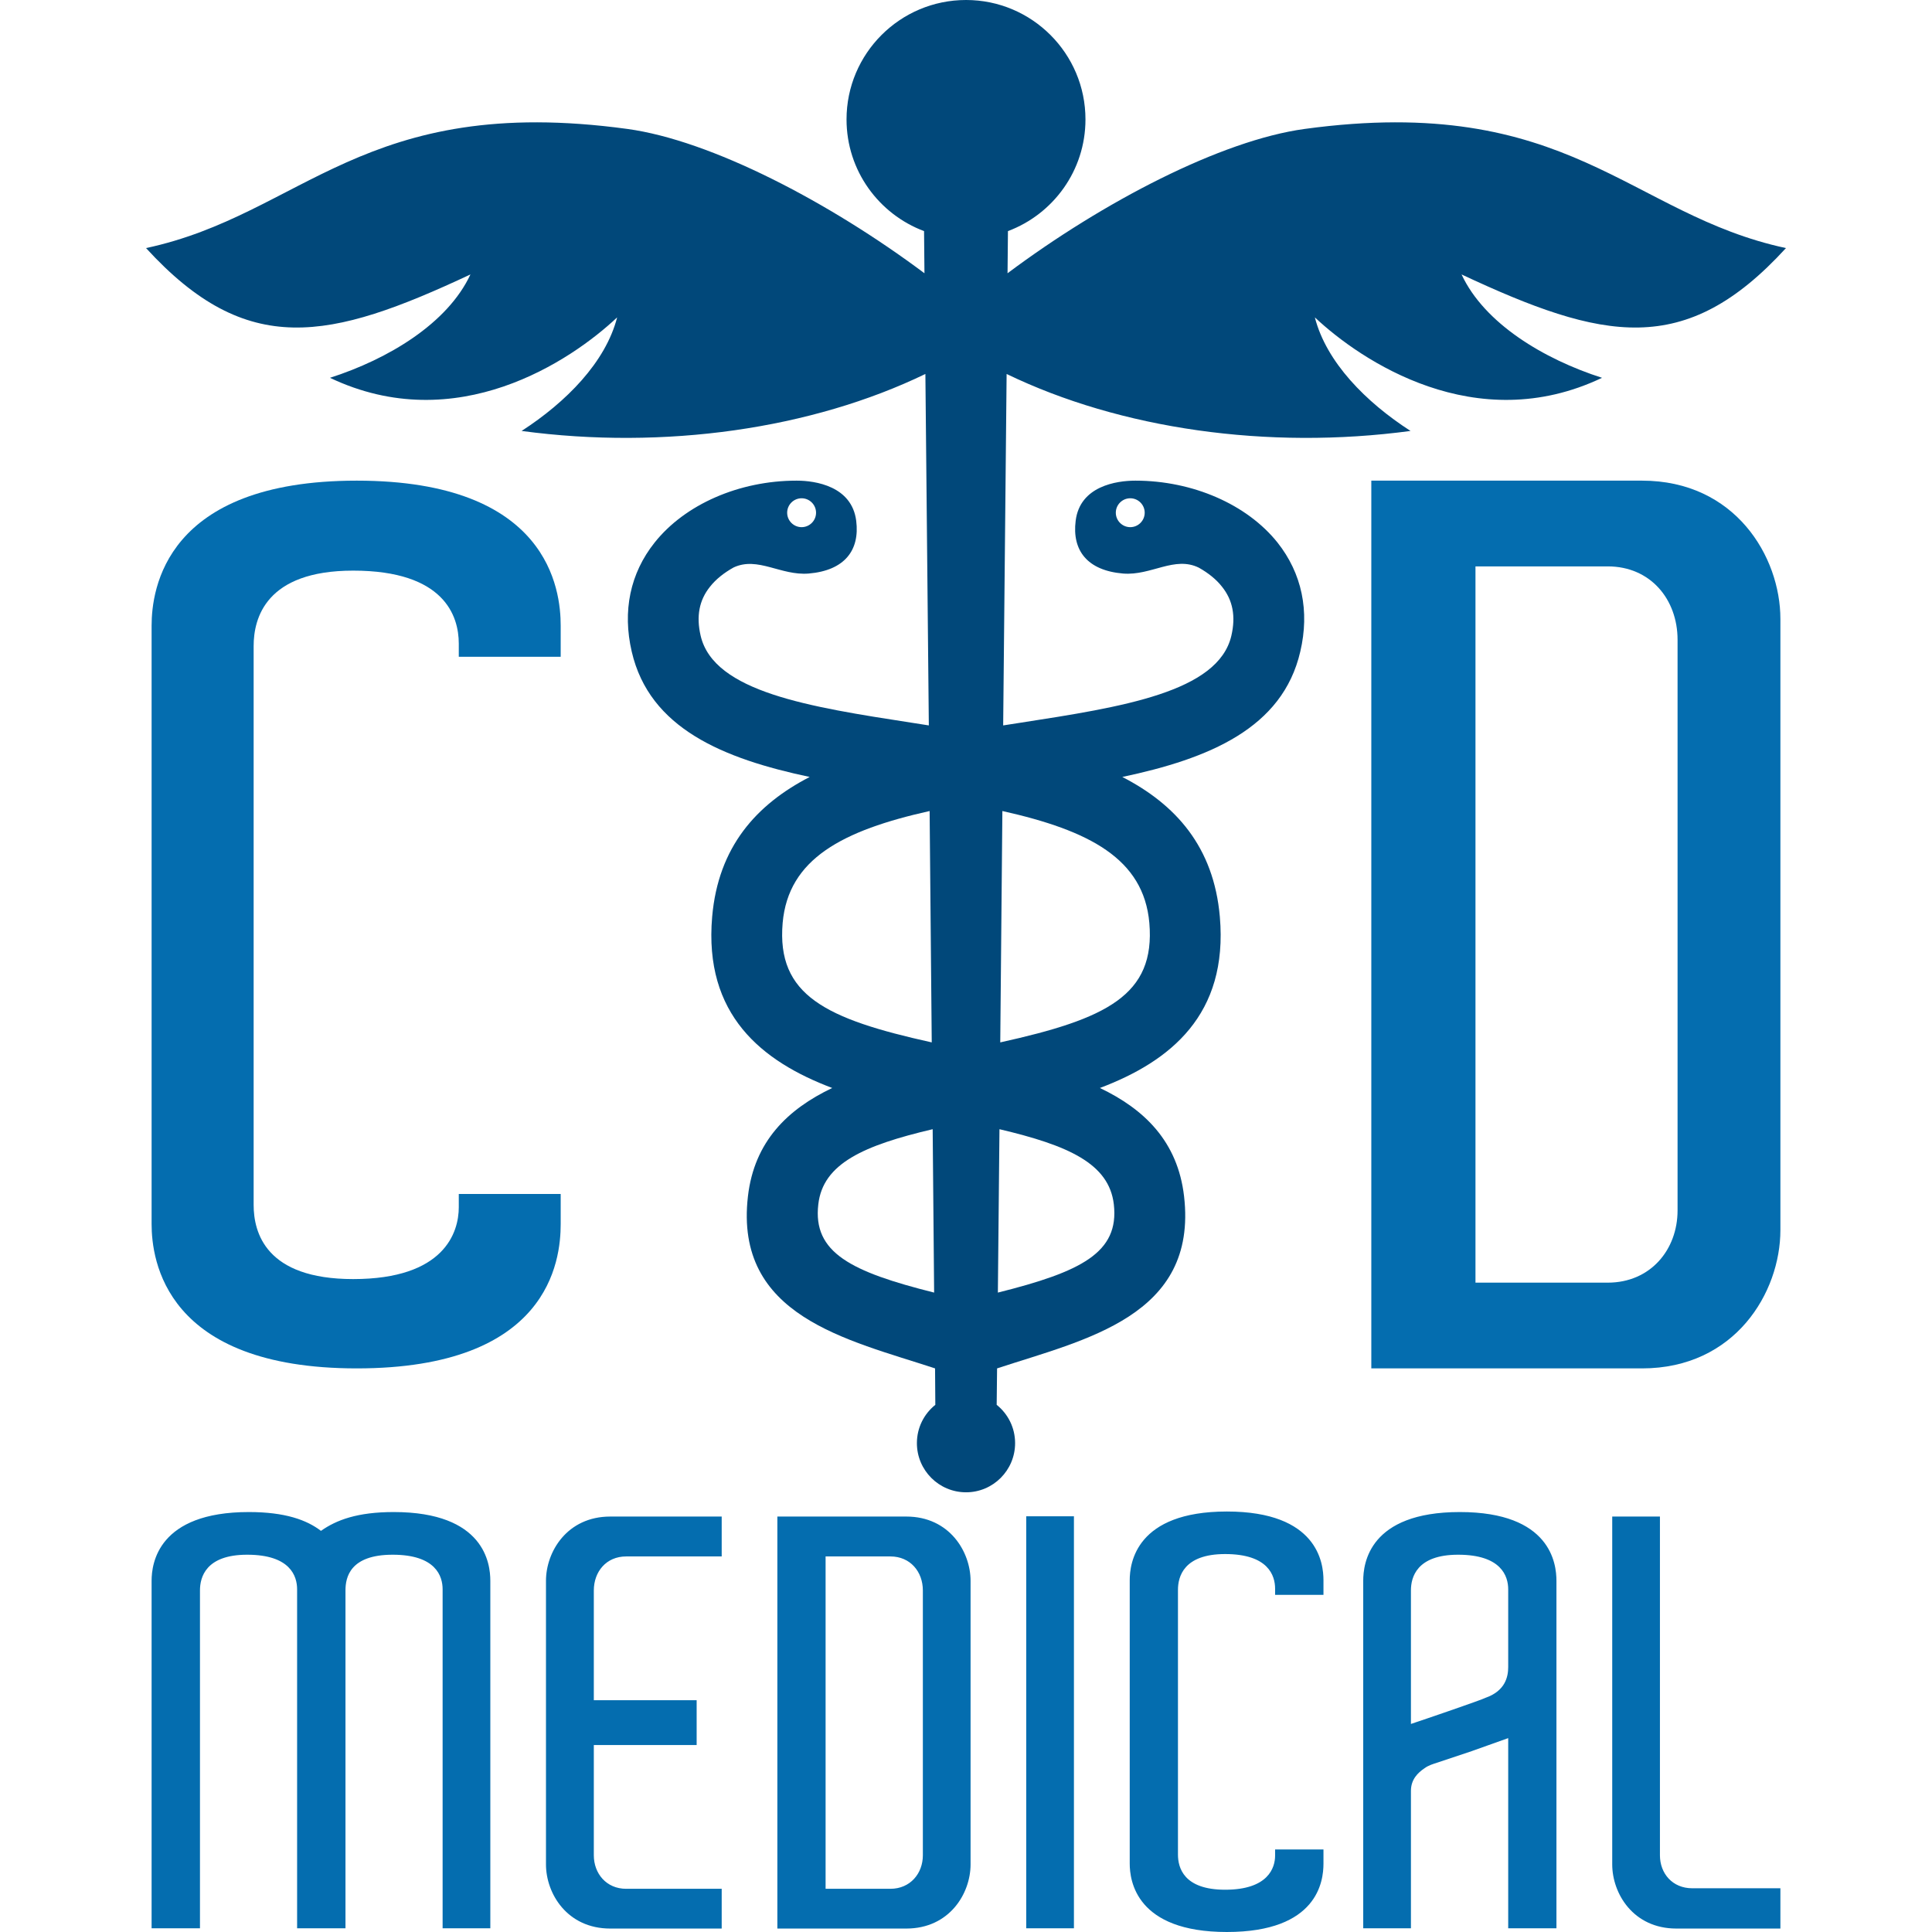 <?xml version="1.0" encoding="UTF-8"?>
<!DOCTYPE svg PUBLIC "-//W3C//DTD SVG 1.0//EN" "http://www.w3.org/TR/2001/REC-SVG-20010904/DTD/svg10.dtd">
<!-- Creator: CorelDRAW 2019 (64-Bit) -->
<svg xmlns="http://www.w3.org/2000/svg" xmlns:xlink="http://www.w3.org/1999/xlink" xmlns:xodm="http://www.corel.com/coreldraw/odm/2003" xml:space="preserve" width="128px" height="128px" version="1.0" style="shape-rendering:geometricPrecision; text-rendering:geometricPrecision; image-rendering:optimizeQuality; fill-rule:evenodd; clip-rule:evenodd" viewBox="0 0 123.75 145.79">
 <defs>
  <style type="text/css">
   <![CDATA[
    .fil0 {fill:#01487A}
    .fil1 {fill:#046DAF;fill-rule:nonzero}
   ]]>
  </style>
 </defs>
 <g id="Vrstva_x0020_1">
  <g id="logo_cdmedical.cdr">
   <path class="fil0" d="M87.43 9.73c-6.3,0.86 -15.21,5.5 -22.42,10.89l0.03 -3.18c3.41,-1.28 5.85,-4.56 5.85,-8.43 0,-4.97 -4.04,-9.01 -9.01,-9.01 -4.98,0 -9.02,4.04 -9.02,9.01 0,3.87 2.44,7.15 5.85,8.43l0.03 3.18c-7.21,-5.39 -16.12,-10.03 -22.42,-10.89 -19.95,-2.72 -24.48,6.46 -36.32,8.99 7.63,8.34 13.82,6.98 24.48,1.99 -1.73,3.71 -6.21,6.39 -10.6,7.8 9.54,4.54 18.19,-1.28 21.67,-4.56 -0.87,3.38 -3.84,6.39 -7.21,8.57 10.78,1.45 21.89,-0.15 30.47,-4.3l0.26 26.52c-0.43,-0.07 -0.86,-0.13 -1.28,-0.2 -7.69,-1.19 -14.95,-2.31 -15.94,-6.57 -0.34,-1.47 -0.11,-2.68 0.71,-3.7 0.44,-0.56 1.06,-1.05 1.78,-1.45 1.82,-0.85 3.56,0.63 5.66,0.46 2.72,-0.23 3.87,-1.76 3.59,-3.98 -0.33,-2.61 -3.07,-3.03 -4.49,-3.03 -0.01,0 -0.01,0 -0.01,0 0,0 -0.01,0 -0.01,0l0 0c-4.32,0 -8.41,1.79 -10.7,4.67 -1.85,2.32 -2.44,5.17 -1.73,8.23 1.34,5.8 6.91,8.08 13.43,9.46 -4.01,2.07 -6.9,5.26 -7.36,10.55 -0.64,7.39 3.73,10.91 9.06,12.92 -3.36,1.6 -5.88,4.03 -6.36,8.17 -1.05,9.07 7.49,10.81 14.12,12.99l0.02 2.75c-0.85,0.68 -1.39,1.72 -1.39,2.89 0,2.05 1.66,3.71 3.71,3.71 2.04,0 3.7,-1.66 3.7,-3.71 0,-1.17 -0.54,-2.21 -1.39,-2.89l0.03 -2.75c6.62,-2.18 15.16,-3.92 14.11,-12.99 -0.48,-4.14 -3,-6.57 -6.35,-8.17 5.32,-2.01 9.69,-5.53 9.05,-12.92 -0.46,-5.29 -3.34,-8.48 -7.36,-10.55 6.52,-1.38 12.09,-3.66 13.43,-9.46 0.72,-3.06 0.12,-5.91 -1.72,-8.23 -2.3,-2.88 -6.4,-4.67 -10.72,-4.67 -1.43,0 -4.19,0.41 -4.51,3.03 -0.28,2.22 0.86,3.75 3.58,3.98 2.12,0.17 3.88,-1.35 5.72,-0.44 0.71,0.4 1.31,0.88 1.74,1.43 0.82,1.02 1.05,2.23 0.71,3.7 -0.99,4.26 -8.25,5.38 -15.93,6.57 -0.43,0.07 -0.86,0.13 -1.29,0.2l0.26 -26.52c8.58,4.15 19.69,5.75 30.48,4.3 -3.38,-2.18 -6.35,-5.19 -7.22,-8.57 3.49,3.28 12.14,9.1 21.67,4.56 -4.39,-1.41 -8.87,-4.09 -10.6,-7.8 10.67,4.99 16.86,6.35 24.48,-1.99 -11.84,-2.53 -16.36,-11.71 -36.32,-8.99zm-37.96 27.87l0 0c0.6,0 1.09,0.49 1.09,1.09 0,0.6 -0.49,1.09 -1.09,1.09 -0.6,0 -1.09,-0.49 -1.09,-1.09 0,-0.6 0.49,-1.09 1.09,-1.09zm-1.43 32.04l0 0c0.43,-4.84 4.52,-6.97 11.09,-8.44l0.16 17.46c-8,-1.77 -11.72,-3.55 -11.25,-9.02zm2.69 21.24l0 0c0.35,-3.09 3.45,-4.45 8.63,-5.67l0.11 12.33c-6.26,-1.57 -9.17,-3.01 -8.74,-6.66zm23.54 -51.1l0 0c-0.6,0 -1.09,-0.49 -1.09,-1.09 0,-0.6 0.49,-1.09 1.09,-1.09 0.6,0 1.09,0.49 1.09,1.09 0,0.6 -0.49,1.09 -1.09,1.09zm-1.24 51.1l0 0c0.42,3.65 -2.48,5.09 -8.75,6.66l0.12 -12.33c5.17,1.22 8.27,2.58 8.63,5.67zm2.68 -21.24l0 0c0.47,5.47 -3.25,7.25 -11.25,9.02l0.16 -17.46c6.57,1.47 10.66,3.6 11.09,8.44z"/>
   <path class="fil1" d="M31.29 47.21c0,-2.7 -0.9,-10.94 -15.39,-10.94 -14.48,0 -15.48,8.24 -15.48,10.94l0 2.35 0 40.54 0 2.27c0,2.7 1,10.89 15.48,10.89 14.49,0 15.39,-8.1 15.39,-10.89l0 -2.27 -7.69 0 0 1c0,1.9 -1.09,5.42 -7.97,5.42 -6.61,0 -7.51,-3.52 -7.51,-5.6l0 -0.82 0 -40.54 0 -0.81c0,-2.08 0.9,-5.69 7.51,-5.69 6.88,0 7.97,3.42 7.97,5.51l0 0.99 7.69 0 0 -2.35z"/>
   <path class="fil1" d="M123.33 46.71c0,-4.71 -3.42,-10.44 -10.44,-10.44l-12.57 0 -7.86 0 0 66.99 4.44 0 0.18 0 15.81 0c7.02,0 10.44,-5.73 10.44,-10.44l0 -2.4 0 -41.31 0 -2.4zm-7.76 44.63c0,2.96 -2.04,5.45 -5.27,5.45l-4.99 0 -4.99 0 0 -54.05 4.99 0 4.99 0c3.23,0 5.27,2.49 5.27,5.54l0 0.83 0 41.31 0 0.92z"/>
   <path class="fil1" d="M25.98 119.28c0,-1.28 -0.43,-5.18 -7.29,-5.18 -2.74,0 -4.33,0.6 -5.49,1.42 -1.07,-0.82 -2.7,-1.42 -5.44,-1.42 -6.87,0 -7.34,3.9 -7.34,5.18l0 1.12 0 25.11 3.65 0 0 -25.11 0 -0.39c0,-0.98 0.43,-2.69 3.56,-2.69 3.26,0 3.77,1.62 3.77,2.61l0 0.47 0 25.11 3.65 0 0 -25.11 0 -0.39c0,-0.98 0.34,-2.69 3.56,-2.69 3.26,0 3.77,1.62 3.77,2.61l0 0.47 0 25.11 3.6 0 0 -25.71 0 -0.52zm12.82 23.25l-2.57 0c-1.5,0 -2.44,-1.16 -2.44,-2.53l0 -0.43 0 -7.89 7.76 0 0 -3.38 -7.76 0 0 -7.9 0 -0.38c0,-1.42 0.94,-2.57 2.44,-2.57l2.57 0 4.64 0 0 -3.01 -8.41 0c-3.26,0 -4.85,2.66 -4.85,4.85l0 1.11 0 19.17 0 1.12c0,2.19 1.59,4.84 4.85,4.84l8.41 0 0 -3 -4.64 0zm23.42 -23.24c0,-2.19 -1.59,-4.85 -4.85,-4.85l-6.09 0 -3.64 0 0 31.09 2.06 0 0.08 0 7.59 0c3.26,0 4.85,-2.65 4.85,-4.84l0 -1.12 0 -19.17 0 -1.11zm-3.6 20.71c0,1.37 -0.95,2.53 -2.45,2.53l-2.57 0 -2.32 0 0 -25.08 2.32 0 2.57 0c1.5,0 2.45,1.15 2.45,2.57l0 0.38 0 19.17 0 0.43zm11.4 -25.58l-3.6 0 0 31.09 3.6 0 0 -31.09zm18.83 4.82c0,-1.28 -0.43,-5.18 -7.29,-5.18 -6.86,0 -7.33,3.9 -7.33,5.18l0 1.11 0 19.21 0 1.07c0,1.28 0.47,5.16 7.33,5.16 6.86,0 7.29,-3.84 7.29,-5.16l0 -1.07 -3.65 0 0 0.47c0,0.9 -0.51,2.57 -3.77,2.57 -3.13,0 -3.56,-1.67 -3.56,-2.65l0 -0.39 0 -19.21 0 -0.38c0,-0.99 0.43,-2.7 3.56,-2.7 3.26,0 3.77,1.63 3.77,2.61l0 0.47 3.65 0 0 -1.11zm17.58 0.04c0,-1.28 -0.43,-5.18 -7.29,-5.18 -6.86,0 -7.29,3.9 -7.29,5.18l0 26.23 3.6 0 0 -10.32 0 -0.05c0,-0.86 0.52,-1.37 1.03,-1.71 0.3,-0.22 0.65,-0.32 0.99,-0.43l2.57 -0.86 2.75 -0.98 0 14.35 3.64 0 0 -26.23zm-10.98 0.73c0,-0.98 0.43,-2.69 3.56,-2.69 3.26,0 3.78,1.62 3.78,2.61l0 5.87c0,0.73 -0.22,1.8 -1.72,2.32 -0.21,0.13 -4.59,1.63 -5.62,1.97l0 -10.08zm21.23 22.48c-1.5,0 -2.44,-1.12 -2.44,-2.49l0 -0.43 0 -25.13 -3.6 0 0 25.13 0 1.12c0,2.19 1.58,4.84 4.84,4.84l7.85 0 0 -3.04 -4.07 0 -2.58 0z"/>
  </g>
 </g>
</svg>
